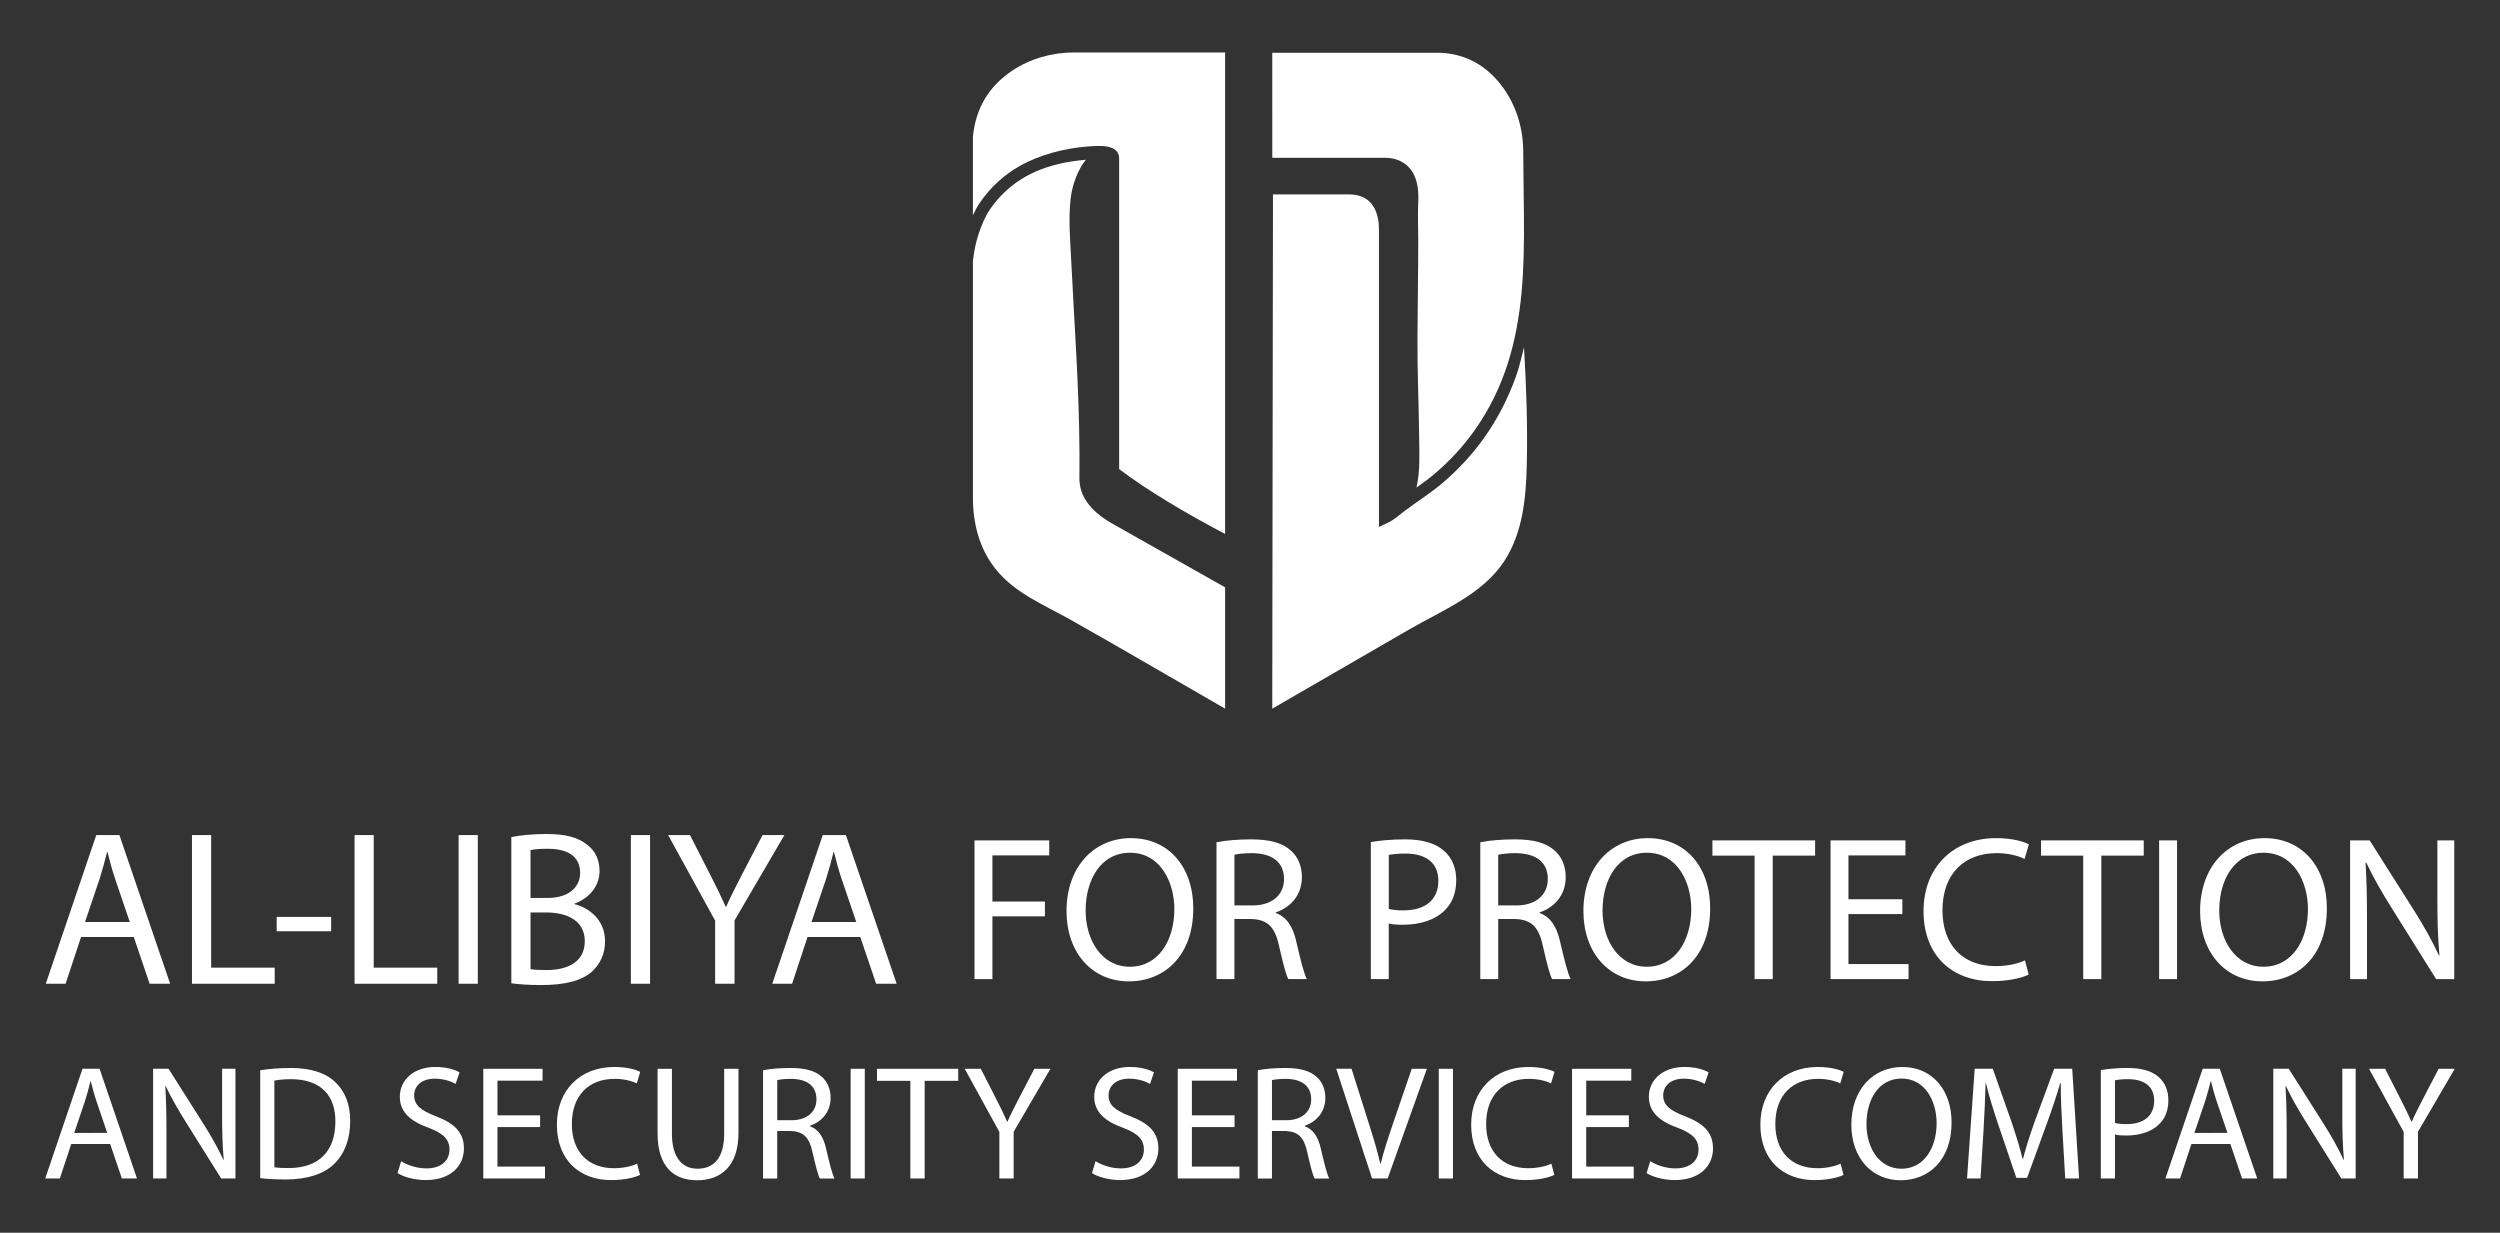 <?xml version="1.0" encoding="utf-8"?>
<!-- Generator: Adobe Illustrator 25.4.1, SVG Export Plug-In . SVG Version: 6.00 Build 0)  -->
<svg version="1.1" id="Layer_1" xmlns="http://www.w3.org/2000/svg" xmlns:xlink="http://www.w3.org/1999/xlink" x="0px" y="0px"
	 viewBox="0 0 1231 607" style="enable-background:new 0 0 1231 607;" xml:space="preserve">
<rect x="0" y="0" width="1231" height="607" fill="#333333" stroke="none"/>
<style type="text/css">
	.st0{fill:#FFFFFF;}
</style>
<g>
	<g>
		<g>
			<g>
				<path class="st0" d="M163.06,451.49v7.06h-26.82v-7.06H163.06z"/>
				<g>
					<path class="st0" d="M39.91,461.37l-7.6,23.02h-9.77L47.4,411.2h11.4l24.98,73.19h-10.1l-7.82-23.02H39.91z M63.91,453.99
						l-7.17-21.07c-1.63-4.78-2.71-9.12-3.8-13.36h-0.22c-1.09,4.34-2.28,8.8-3.69,13.25l-7.17,21.18H63.91z"/>
					<path class="st0" d="M94.53,411.2h9.45v65.27h31.28v7.93H94.53V411.2z"/>
					<path class="st0" d="M174.57,411.2h9.45v65.27h31.28v7.93h-40.72V411.2z"/>
					<path class="st0" d="M235.27,411.2v73.19h-9.45V411.2H235.27z"/>
					<path class="st0" d="M251.78,412.18c4.13-0.87,10.64-1.52,17.27-1.52c9.45,0,15.53,1.63,20.09,5.32
						c3.8,2.82,6.08,7.17,6.08,12.92c0,7.06-4.67,13.25-12.38,16.07v0.22c6.95,1.74,15.09,7.49,15.09,18.35
						c0,6.3-2.5,11.08-6.19,14.66c-5.1,4.67-13.36,6.84-25.3,6.84c-6.52,0-11.51-0.43-14.66-0.87V412.18z M261.23,442.15h8.58
						c9.99,0,15.85-5.21,15.85-12.27c0-8.58-6.52-11.95-16.07-11.95c-4.34,0-6.84,0.33-8.36,0.65V442.15z M261.23,477.22
						c1.85,0.33,4.56,0.43,7.93,0.43c9.77,0,18.79-3.58,18.79-14.23c0-9.99-8.58-14.12-18.9-14.12h-7.82V477.22z"/>
					<path class="st0" d="M320.09,411.2v73.19h-9.45V411.2H320.09z"/>
					<path class="st0" d="M352.13,484.39v-31.06L329,411.2h10.75l10.32,20.2c2.82,5.54,5,9.99,7.28,15.1h0.22
						c2.06-4.78,4.56-9.56,7.38-15.1l10.53-20.2h10.75l-24.54,42.03v31.17H352.13z"/>
					<path class="st0" d="M397.63,461.37l-7.6,23.02h-9.77l24.87-73.19h11.4l24.98,73.19h-10.1l-7.82-23.02H397.63z M421.63,453.99
						l-7.17-21.07c-1.63-4.78-2.71-9.12-3.8-13.36h-0.22c-1.09,4.34-2.28,8.8-3.69,13.25l-7.17,21.18H421.63z"/>
				</g>
			</g>
			<g>
				<path class="st0" d="M479.86,413.81h36.78v7.4h-27.97v22.7h25.84v7.29h-25.84v30.91h-8.82V413.81z"/>
				<path class="st0" d="M587.57,447.25c0,23.51-14.29,35.97-31.72,35.97c-18.04,0-30.7-13.98-30.7-34.65
					c0-21.68,13.48-35.87,31.72-35.87C575.51,412.7,587.57,426.98,587.57,447.25z M534.57,448.36c0,14.59,7.9,27.66,21.79,27.66
					c13.98,0,21.89-12.87,21.89-28.37c0-13.58-7.09-27.76-21.79-27.76C541.87,419.89,534.57,433.37,534.57,448.36z"/>
				<path class="st0" d="M599.01,414.72c4.46-0.91,10.84-1.42,16.92-1.42c9.42,0,15.5,1.72,19.76,5.57
					c3.45,3.04,5.37,7.7,5.37,12.97c0,9.02-5.67,15-12.87,17.43v0.3c5.27,1.82,8.41,6.69,10.03,13.78
					c2.23,9.53,3.85,16.11,5.27,18.75h-9.12c-1.11-1.93-2.63-7.8-4.56-16.31c-2.03-9.42-5.67-12.97-13.68-13.28h-8.31v29.59h-8.82
					V414.72z M607.83,445.83h9.02c9.42,0,15.4-5.17,15.4-12.97c0-8.82-6.38-12.67-15.71-12.77c-4.26,0-7.3,0.41-8.71,0.81V445.83z"
					/>
				<path class="st0" d="M675,414.62c4.26-0.71,9.83-1.32,16.92-1.32c8.71,0,15.1,2.03,19.15,5.67c3.75,3.24,5.98,8.21,5.98,14.29
					c0,6.18-1.82,11.04-5.27,14.59c-4.66,4.97-12.26,7.5-20.87,7.5c-2.63,0-5.07-0.1-7.09-0.61v27.36H675V414.62z M683.82,447.56
					c1.92,0.51,4.36,0.71,7.3,0.71c10.64,0,17.13-5.17,17.13-14.59c0-9.02-6.38-13.38-16.11-13.38c-3.85,0-6.79,0.3-8.31,0.71
					V447.56z"/>
				<path class="st0" d="M728.91,414.72c4.46-0.91,10.84-1.42,16.92-1.42c9.42,0,15.5,1.72,19.76,5.57
					c3.45,3.04,5.37,7.7,5.37,12.97c0,9.02-5.67,15-12.87,17.43v0.3c5.27,1.82,8.41,6.69,10.03,13.78
					c2.23,9.53,3.85,16.11,5.27,18.75h-9.12c-1.11-1.93-2.63-7.8-4.56-16.31c-2.03-9.42-5.67-12.97-13.68-13.28h-8.31v29.59h-8.82
					V414.72z M737.72,445.83h9.02c9.42,0,15.4-5.17,15.4-12.97c0-8.82-6.38-12.67-15.71-12.77c-4.26,0-7.3,0.41-8.71,0.81V445.83z"
					/>
				<path class="st0" d="M842.09,447.25c0,23.51-14.29,35.97-31.72,35.97c-18.04,0-30.7-13.98-30.7-34.65
					c0-21.68,13.48-35.87,31.72-35.87C830.03,412.7,842.09,426.98,842.09,447.25z M789.09,448.36c0,14.59,7.9,27.66,21.79,27.66
					c13.98,0,21.89-12.87,21.89-28.37c0-13.58-7.09-27.76-21.79-27.76C796.39,419.89,789.09,433.37,789.09,448.36z"/>
				<path class="st0" d="M863.97,421.31H843.2v-7.5h50.56v7.5h-20.87v60.8h-8.92V421.31z"/>
				<path class="st0" d="M936.72,450.09h-26.55v24.62h29.59v7.4h-38.4v-68.3h36.88v7.4h-28.07v21.58h26.55V450.09z"/>
				<path class="st0" d="M998.93,479.88c-3.24,1.62-9.73,3.24-18.04,3.24c-19.25,0-33.74-12.16-33.74-34.55
					c0-21.38,14.49-35.87,35.67-35.87c8.51,0,13.88,1.82,16.21,3.04l-2.13,7.19c-3.34-1.62-8.11-2.84-13.78-2.84
					c-16.01,0-26.65,10.24-26.65,28.17c0,16.72,9.63,27.46,26.24,27.46c5.37,0,10.84-1.11,14.39-2.84L998.93,479.88z"/>
				<path class="st0" d="M1025.78,421.31h-20.77v-7.5h50.56v7.5h-20.87v60.8h-8.92V421.31z"/>
				<path class="st0" d="M1071.98,413.81v68.3h-8.82v-68.3H1071.98z"/>
				<path class="st0" d="M1145.75,447.25c0,23.51-14.29,35.97-31.72,35.97c-18.04,0-30.7-13.98-30.7-34.65
					c0-21.68,13.48-35.87,31.72-35.87C1133.69,412.7,1145.75,426.98,1145.75,447.25z M1092.75,448.36c0,14.59,7.9,27.66,21.79,27.66
					c13.98,0,21.89-12.87,21.89-28.37c0-13.58-7.09-27.76-21.79-27.76C1100.05,419.89,1092.75,433.37,1092.75,448.36z"/>
				<path class="st0" d="M1157.19,482.11v-68.3h9.63l21.89,34.55c5.07,8.01,9.02,15.2,12.26,22.19l0.2-0.1
					c-0.81-9.12-1.01-17.43-1.01-28.07v-28.57h8.31v68.3h-8.92l-21.68-34.65c-4.76-7.6-9.32-15.4-12.77-22.8l-0.3,0.1
					c0.51,8.61,0.71,16.82,0.71,28.17v29.18H1157.19z"/>
			</g>
		</g>
		<g>
			<path class="st0" d="M35.09,563.29l-5.61,16.99h-7.21l18.35-54.02h8.41l18.43,54.02h-7.45l-5.77-16.99H35.09z M52.8,557.84
				l-5.29-15.55c-1.2-3.53-2-6.73-2.8-9.86h-0.16c-0.8,3.21-1.68,6.49-2.72,9.78l-5.29,15.63H52.8z"/>
			<path class="st0" d="M75.39,580.28v-54.02h7.61l17.31,27.33c4.01,6.33,7.13,12.02,9.7,17.55l0.16-0.08
				c-0.64-7.21-0.8-13.79-0.8-22.2v-22.6h6.57v54.02h-7.05l-17.15-27.41c-3.77-6.01-7.37-12.18-10.1-18.03l-0.24,0.08
				c0.4,6.81,0.56,13.3,0.56,22.28v23.08H75.39z"/>
			<path class="st0" d="M128.12,526.99c4.25-0.64,9.3-1.12,14.83-1.12c10.02,0,17.15,2.32,21.88,6.73
				c4.81,4.41,7.61,10.66,7.61,19.4c0,8.82-2.73,16.03-7.77,21c-5.05,5.05-13.38,7.77-23.88,7.77c-4.97,0-9.14-0.24-12.66-0.64
				V526.99z M135.09,574.75c1.76,0.32,4.33,0.4,7.05,0.4c14.91,0,23-8.33,23-22.92c0.08-12.74-7.13-20.84-21.88-20.84
				c-3.61,0-6.33,0.32-8.17,0.72V574.75z"/>
			<path class="st0" d="M197.52,571.79c3.13,1.92,7.69,3.53,12.5,3.53c7.13,0,11.3-3.77,11.3-9.22c0-5.05-2.89-7.93-10.18-10.74
				c-8.82-3.13-14.27-7.69-14.27-15.31c0-8.41,6.97-14.67,17.47-14.67c5.53,0,9.54,1.28,11.94,2.64l-1.92,5.69
				c-1.76-0.96-5.37-2.57-10.26-2.57c-7.37,0-10.18,4.41-10.18,8.09c0,5.05,3.29,7.53,10.74,10.42c9.14,3.53,13.78,7.93,13.78,15.87
				c0,8.33-6.17,15.55-18.91,15.55c-5.21,0-10.9-1.52-13.78-3.45L197.52,571.79z"/>
			<path class="st0" d="M265.95,554.96h-21v19.48h23.4v5.85h-30.37v-54.02h29.17v5.85h-22.2v17.07h21V554.96z"/>
			<path class="st0" d="M315.16,578.52c-2.56,1.28-7.69,2.56-14.26,2.56c-15.23,0-26.69-9.62-26.69-27.33
				c0-16.91,11.46-28.37,28.21-28.37c6.73,0,10.98,1.44,12.82,2.4l-1.68,5.69c-2.64-1.28-6.41-2.24-10.9-2.24
				c-12.66,0-21.08,8.09-21.08,22.28c0,13.22,7.61,21.72,20.76,21.72c4.25,0,8.58-0.88,11.38-2.24L315.16,578.52z"/>
			<path class="st0" d="M330.86,526.27v31.98c0,12.1,5.37,17.23,12.58,17.23c8.01,0,13.14-5.29,13.14-17.23v-31.98h7.05v31.5
				c0,16.59-8.74,23.4-20.44,23.4c-11.06,0-19.4-6.33-19.4-23.08v-31.82H330.86z"/>
			<path class="st0" d="M375.73,526.99c3.53-0.72,8.58-1.12,13.38-1.12c7.45,0,12.26,1.36,15.63,4.41c2.72,2.4,4.25,6.09,4.25,10.26
				c0,7.13-4.49,11.86-10.18,13.79v0.24c4.17,1.44,6.65,5.29,7.93,10.9c1.76,7.53,3.05,12.74,4.17,14.83h-7.21
				c-0.88-1.52-2.08-6.17-3.61-12.9c-1.6-7.45-4.49-10.26-10.82-10.5h-6.57v23.4h-6.97V526.99z M382.71,551.59h7.13
				c7.45,0,12.18-4.09,12.18-10.26c0-6.97-5.05-10.02-12.42-10.1c-3.37,0-5.77,0.32-6.89,0.64V551.59z"/>
			<path class="st0" d="M425.82,526.27v54.02h-6.97v-54.02H425.82z"/>
			<path class="st0" d="M448.26,532.2h-16.43v-5.93h39.99v5.93h-16.51v48.09h-7.05V532.2z"/>
			<path class="st0" d="M492.09,580.28v-22.92l-17.07-31.09h7.93l7.61,14.91c2.08,4.09,3.69,7.37,5.37,11.14h0.16
				c1.52-3.53,3.36-7.05,5.45-11.14l7.77-14.91h7.93l-18.11,31.01v23H492.09z"/>
			<path class="st0" d="M539.45,571.79c3.13,1.92,7.69,3.53,12.5,3.53c7.13,0,11.3-3.77,11.3-9.22c0-5.05-2.89-7.93-10.18-10.74
				c-8.82-3.13-14.27-7.69-14.27-15.31c0-8.41,6.97-14.67,17.47-14.67c5.53,0,9.54,1.28,11.94,2.64l-1.92,5.69
				c-1.76-0.96-5.37-2.57-10.26-2.57c-7.37,0-10.18,4.41-10.18,8.09c0,5.05,3.29,7.53,10.74,10.42c9.14,3.53,13.79,7.93,13.79,15.87
				c0,8.33-6.17,15.55-18.91,15.55c-5.21,0-10.9-1.52-13.78-3.45L539.45,571.79z"/>
			<path class="st0" d="M607.89,554.96h-21v19.48h23.4v5.85h-30.37v-54.02h29.17v5.85h-22.2v17.07h21V554.96z"/>
			<path class="st0" d="M619.34,526.99c3.53-0.72,8.58-1.12,13.38-1.12c7.45,0,12.26,1.36,15.63,4.41c2.72,2.4,4.25,6.09,4.25,10.26
				c0,7.13-4.49,11.86-10.18,13.79v0.24c4.17,1.44,6.65,5.29,7.93,10.9c1.76,7.53,3.05,12.74,4.17,14.83h-7.21
				c-0.88-1.52-2.08-6.17-3.61-12.9c-1.6-7.45-4.49-10.26-10.82-10.5h-6.57v23.4h-6.97V526.99z M626.32,551.59h7.13
				c7.45,0,12.18-4.09,12.18-10.26c0-6.97-5.05-10.02-12.42-10.1c-3.37,0-5.77,0.32-6.89,0.64V551.59z"/>
			<path class="st0" d="M675.6,580.28l-17.63-54.02h7.53l8.41,26.61c2.32,7.29,4.33,13.86,5.77,20.19h0.16
				c1.52-6.25,3.77-13.06,6.17-20.11l9.14-26.69h7.45l-19.31,54.02H675.6z"/>
			<path class="st0" d="M715.43,526.27v54.02h-6.97v-54.02H715.43z"/>
			<path class="st0" d="M765.35,578.52c-2.57,1.28-7.69,2.56-14.26,2.56c-15.23,0-26.69-9.62-26.69-27.33
				c0-16.91,11.46-28.37,28.21-28.37c6.73,0,10.98,1.44,12.82,2.4l-1.68,5.69c-2.64-1.28-6.41-2.24-10.9-2.24
				c-12.66,0-21.08,8.09-21.08,22.28c0,13.22,7.61,21.72,20.76,21.72c4.25,0,8.58-0.88,11.38-2.24L765.35,578.52z"/>
			<path class="st0" d="M802.05,554.96h-21v19.48h23.4v5.85h-30.37v-54.02h29.17v5.85h-22.2v17.07h21V554.96z"/>
			<path class="st0" d="M812.55,571.79c3.13,1.92,7.69,3.53,12.5,3.53c7.13,0,11.3-3.77,11.3-9.22c0-5.05-2.89-7.93-10.18-10.74
				c-8.82-3.13-14.27-7.69-14.27-15.31c0-8.41,6.97-14.67,17.47-14.67c5.53,0,9.54,1.28,11.94,2.64l-1.92,5.69
				c-1.76-0.96-5.37-2.57-10.26-2.57c-7.37,0-10.18,4.41-10.18,8.09c0,5.05,3.29,7.53,10.74,10.42c9.14,3.53,13.79,7.93,13.79,15.87
				c0,8.33-6.17,15.55-18.91,15.55c-5.21,0-10.9-1.52-13.78-3.45L812.55,571.79z"/>
			<path class="st0" d="M907.75,578.52c-2.57,1.28-7.69,2.56-14.26,2.56c-15.23,0-26.69-9.62-26.69-27.33
				c0-16.91,11.46-28.37,28.21-28.37c6.73,0,10.98,1.44,12.82,2.4l-1.68,5.69c-2.64-1.28-6.41-2.24-10.9-2.24
				c-12.66,0-21.08,8.09-21.08,22.28c0,13.22,7.61,21.72,20.76,21.72c4.25,0,8.58-0.88,11.38-2.24L907.75,578.52z"/>
			<path class="st0" d="M960.96,552.71c0,18.59-11.3,28.45-25.08,28.45c-14.27,0-24.28-11.06-24.28-27.41
				c0-17.15,10.66-28.37,25.08-28.37C951.42,525.39,960.96,536.68,960.96,552.71z M919.05,553.6c0,11.54,6.25,21.88,17.23,21.88
				c11.06,0,17.31-10.18,17.31-22.44c0-10.74-5.61-21.96-17.23-21.96C924.81,531.08,919.05,541.73,919.05,553.6z"/>
			<path class="st0" d="M1015.53,556.56c-0.4-7.53-0.88-16.59-0.8-23.32h-0.24c-1.84,6.33-4.09,13.06-6.81,20.52l-9.54,26.21h-5.29
				l-8.74-25.73c-2.57-7.61-4.73-14.59-6.25-21h-0.16c-0.16,6.73-0.56,15.79-1.04,23.88l-1.44,23.16h-6.65l3.77-54.02h8.9
				l9.22,26.13c2.24,6.65,4.09,12.58,5.45,18.19h0.24c1.36-5.45,3.29-11.38,5.69-18.19l9.62-26.13h8.9l3.37,54.02h-6.81
				L1015.53,556.56z"/>
			<path class="st0" d="M1034.44,526.91c3.37-0.56,7.77-1.04,13.38-1.04c6.89,0,11.94,1.6,15.15,4.49c2.96,2.57,4.73,6.49,4.73,11.3
				c0,4.89-1.44,8.74-4.17,11.54c-3.69,3.93-9.7,5.93-16.51,5.93c-2.08,0-4.01-0.08-5.61-0.48v21.64h-6.97V526.91z M1041.41,552.95
				c1.52,0.4,3.45,0.56,5.77,0.56c8.41,0,13.54-4.09,13.54-11.54c0-7.13-5.05-10.58-12.74-10.58c-3.05,0-5.37,0.24-6.57,0.56V552.95
				z"/>
			<path class="st0" d="M1079.07,563.29l-5.61,16.99h-7.21l18.35-54.02h8.42l18.43,54.02H1104l-5.77-16.99H1079.07z M1096.79,557.84
				l-5.29-15.55c-1.2-3.53-2-6.73-2.81-9.86h-0.16c-0.8,3.21-1.68,6.49-2.72,9.78l-5.29,15.63H1096.79z"/>
			<path class="st0" d="M1119.38,580.28v-54.02h7.61l17.31,27.33c4.01,6.33,7.13,12.02,9.7,17.55l0.16-0.08
				c-0.64-7.21-0.8-13.79-0.8-22.2v-22.6h6.57v54.02h-7.05l-17.15-27.41c-3.77-6.01-7.37-12.18-10.1-18.03l-0.24,0.08
				c0.4,6.81,0.56,13.3,0.56,22.28v23.08H1119.38z"/>
			<path class="st0" d="M1183.57,580.28v-22.92l-17.07-31.09h7.93l7.61,14.91c2.08,4.09,3.69,7.37,5.37,11.14h0.16
				c1.52-3.53,3.36-7.05,5.45-11.14l7.77-14.91h7.93l-18.11,31.01v23H1183.57z"/>
		</g>
	</g>
	<g>
		<path class="st0" d="M603.23,25.84v237.08c-19.69-10.39-37.58-20.99-52.16-31.92c0,0,0-152.32,0-152.94c0-7.35-10.3-6.3-15.4-5.93
			c-11.14,0.82-23.49,3.96-33.27,9.43c-3.87,2.16-7.5,4.76-10.78,7.74c-3.41,3.08-6.44,6.55-9.01,10.33
			c-1.29,1.89-2.46,3.98-3.55,6.34V67.47c1.33-14.23,7.9-24.95,19.18-32.56c9.01-6.06,19.75-9.08,30.62-9.08H603.23z"/>
		<path class="st0" d="M750.41,170.99c1.17,19.31,1.84,38.84,1.37,58.32c-0.39,16.12-2.04,33.17-11.1,47.01
			c-10.72,16.38-30.32,24.1-46.65,33.54c-19.35,11.19-38.69,22.38-58.04,33.57c-3.18,1.84-6.35,3.67-9.53,5.51l0.35-252.14
			l-0.03-1.08h36.83c8.32-0.15,13.22,3.85,14.88,11.77c0.38,1.83,0.51,3.7,0.51,5.57v146.4c0,0,4.48-2.12,4.48-2.12
			c2.99-1.41,5.47-3.73,8.09-5.71c6.01-4.54,12.51-8.58,18.27-13.42c8-6.72,15.16-14.43,21.19-22.97
			c6.43-9.1,11.54-19.1,15.32-29.58C748.1,180.82,749.21,175.98,750.41,170.99z"/>
		<path class="st0" d="M749.23,143.79c-2.21,24.01-8.18,46.92-23.06,67.99c-5.66,8.02-12.44,15.36-20.16,21.84
			c-2.68,2.26-5.54,4.33-8.54,6.44c1.88-8.16,1.41-16.62,1.31-24.96c-0.16-16.03-0.9-32.02-0.82-48.05
			c0.07-16.43,0.38-32.84,0.38-49.27c0-6.02-0.32-12.14,0-18.15c0.58-10.92-2.65-17.97-10.02-20.83c-1.98-0.78-4.12-1.09-6.25-1.09
			h-55.6V25.99h83.22c12.17,0.74,21.77,6.13,29.18,15.51c7.27,9.21,11.02,20.73,11.16,32.47c0.12,10.95,0.23,21.89,0.35,32.84
			C750.5,119.36,750.34,131.72,749.23,143.79z"/>
		<path class="st0" d="M534.73,78.67c-0.04,0-0.08,0.01-0.13,0.01c-2.2,0.18-4.4,0.43-6.58,0.76c-2.11,0.32-4.22,0.71-6.3,1.2
			c-1.98,0.45-3.95,0.99-5.88,1.61c-1.85,0.59-3.68,1.28-5.47,2.05c-1.72,0.74-3.42,1.57-5.06,2.47c-3.47,1.94-6.74,4.28-9.68,6.95
			c-3.05,2.75-5.77,5.87-8.08,9.26c-2.48,3.64-4.23,7.81-5.6,11.98c-1.4,4.24-2.33,8.64-2.82,13.07c-0.02,0.17-0.04,0.32-0.06,0.46
			c0,0,0,116.33,0,116.38c0,12.75,3.06,25.13,11.11,35.25c9.58,12.03,23.89,17.68,36.92,25.02c25.22,14.23,50.2,28.89,75.31,43.32
			c0.28,0.16,0.56,0.32,0.83,0.48v-59.73l-54.11-30.57c-10.92-5.94-18.19-13.48-17.62-24.48c0.01-2.38,0.01-4.75,0.02-7.13
			c0-1.34,0-2.68,0-4.02c-0.12-31.74-2.54-63.33-4.08-95c-0.49-10.08-1.41-20.32-0.25-30.39c0.73-6.34,3.53-14.26,7.5-18.96l0,0"/>
	</g>
</g>
</svg>
